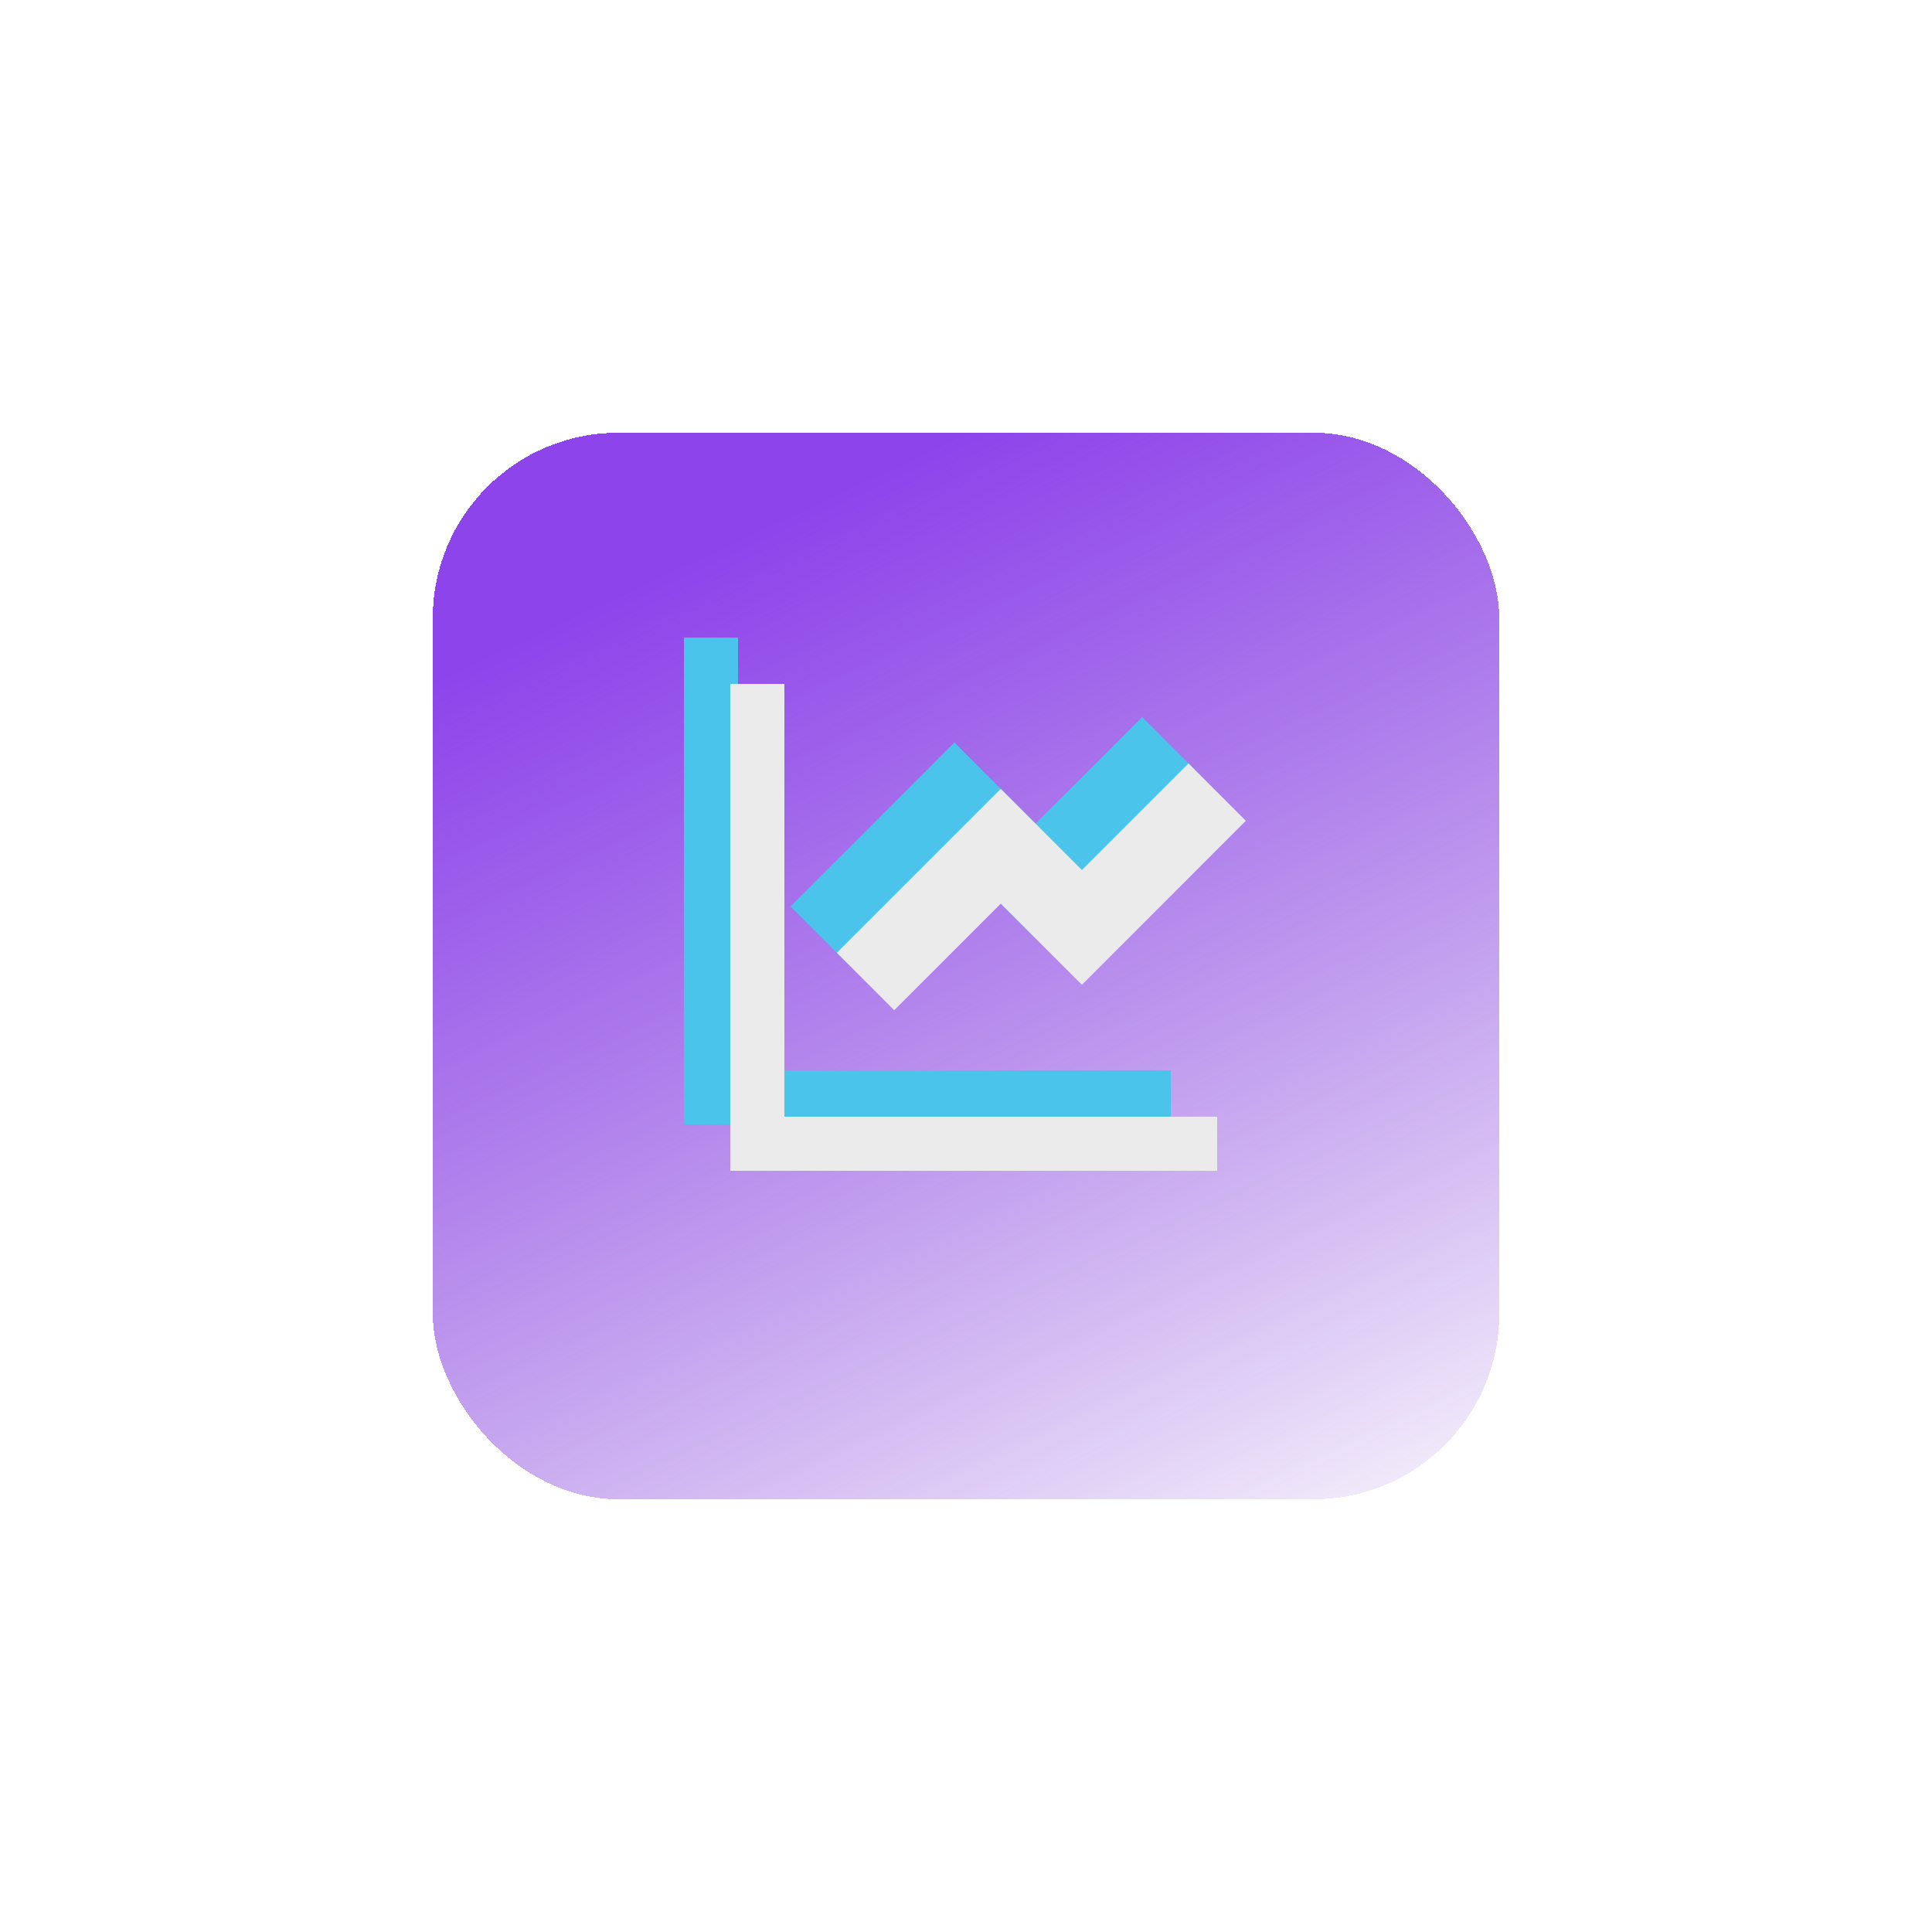 <?xml version="1.0" encoding="UTF-8"?> <svg xmlns="http://www.w3.org/2000/svg" width="125" height="125" viewBox="0 0 125 125" fill="none"> <g filter="url(#filter0_d_204_68)"> <rect x="28" y="24" width="69" height="69" rx="12" fill="url(#paint0_linear_204_68)" shape-rendering="crispEdges"></rect> </g> <path d="M47.75 41.25V69.25H75.75V72.75H44.25V41.25H47.75ZM73.895 46.395L77.605 50.105L67 60.714L61.75 55.464L54.855 62.358L51.145 58.645L61.75 48.04L67 53.29L73.895 46.395V46.395Z" fill="#4AC4EB"></path> <path d="M50.75 44.25V72.25H78.75V75.75H47.25V44.25H50.75ZM76.895 49.395L80.605 53.105L70 63.714L64.75 58.464L57.855 65.359L54.145 61.645L64.75 51.04L70 56.29L76.895 49.395V49.395Z" fill="#EBEBEB"></path> <defs> <filter id="filter0_d_204_68" x="0" y="0" width="125" height="125" filterUnits="userSpaceOnUse" color-interpolation-filters="sRGB"> <feFlood flood-opacity="0" result="BackgroundImageFix"></feFlood> <feColorMatrix in="SourceAlpha" type="matrix" values="0 0 0 0 0 0 0 0 0 0 0 0 0 0 0 0 0 0 127 0" result="hardAlpha"></feColorMatrix> <feOffset dy="4"></feOffset> <feGaussianBlur stdDeviation="14"></feGaussianBlur> <feComposite in2="hardAlpha" operator="out"></feComposite> <feColorMatrix type="matrix" values="0 0 0 0 0 0 0 0 0 0 0 0 0 0 0 0 0 0 0.06 0"></feColorMatrix> <feBlend mode="normal" in2="BackgroundImageFix" result="effect1_dropShadow_204_68"></feBlend> <feBlend mode="normal" in="SourceGraphic" in2="effect1_dropShadow_204_68" result="shape"></feBlend> </filter> <linearGradient id="paint0_linear_204_68" x1="62.5" y1="24" x2="97" y2="98" gradientUnits="userSpaceOnUse"> <stop stop-color="#8E44EB"></stop> <stop offset="1" stop-color="#6E22CF" stop-opacity="0"></stop> </linearGradient> </defs> </svg> 